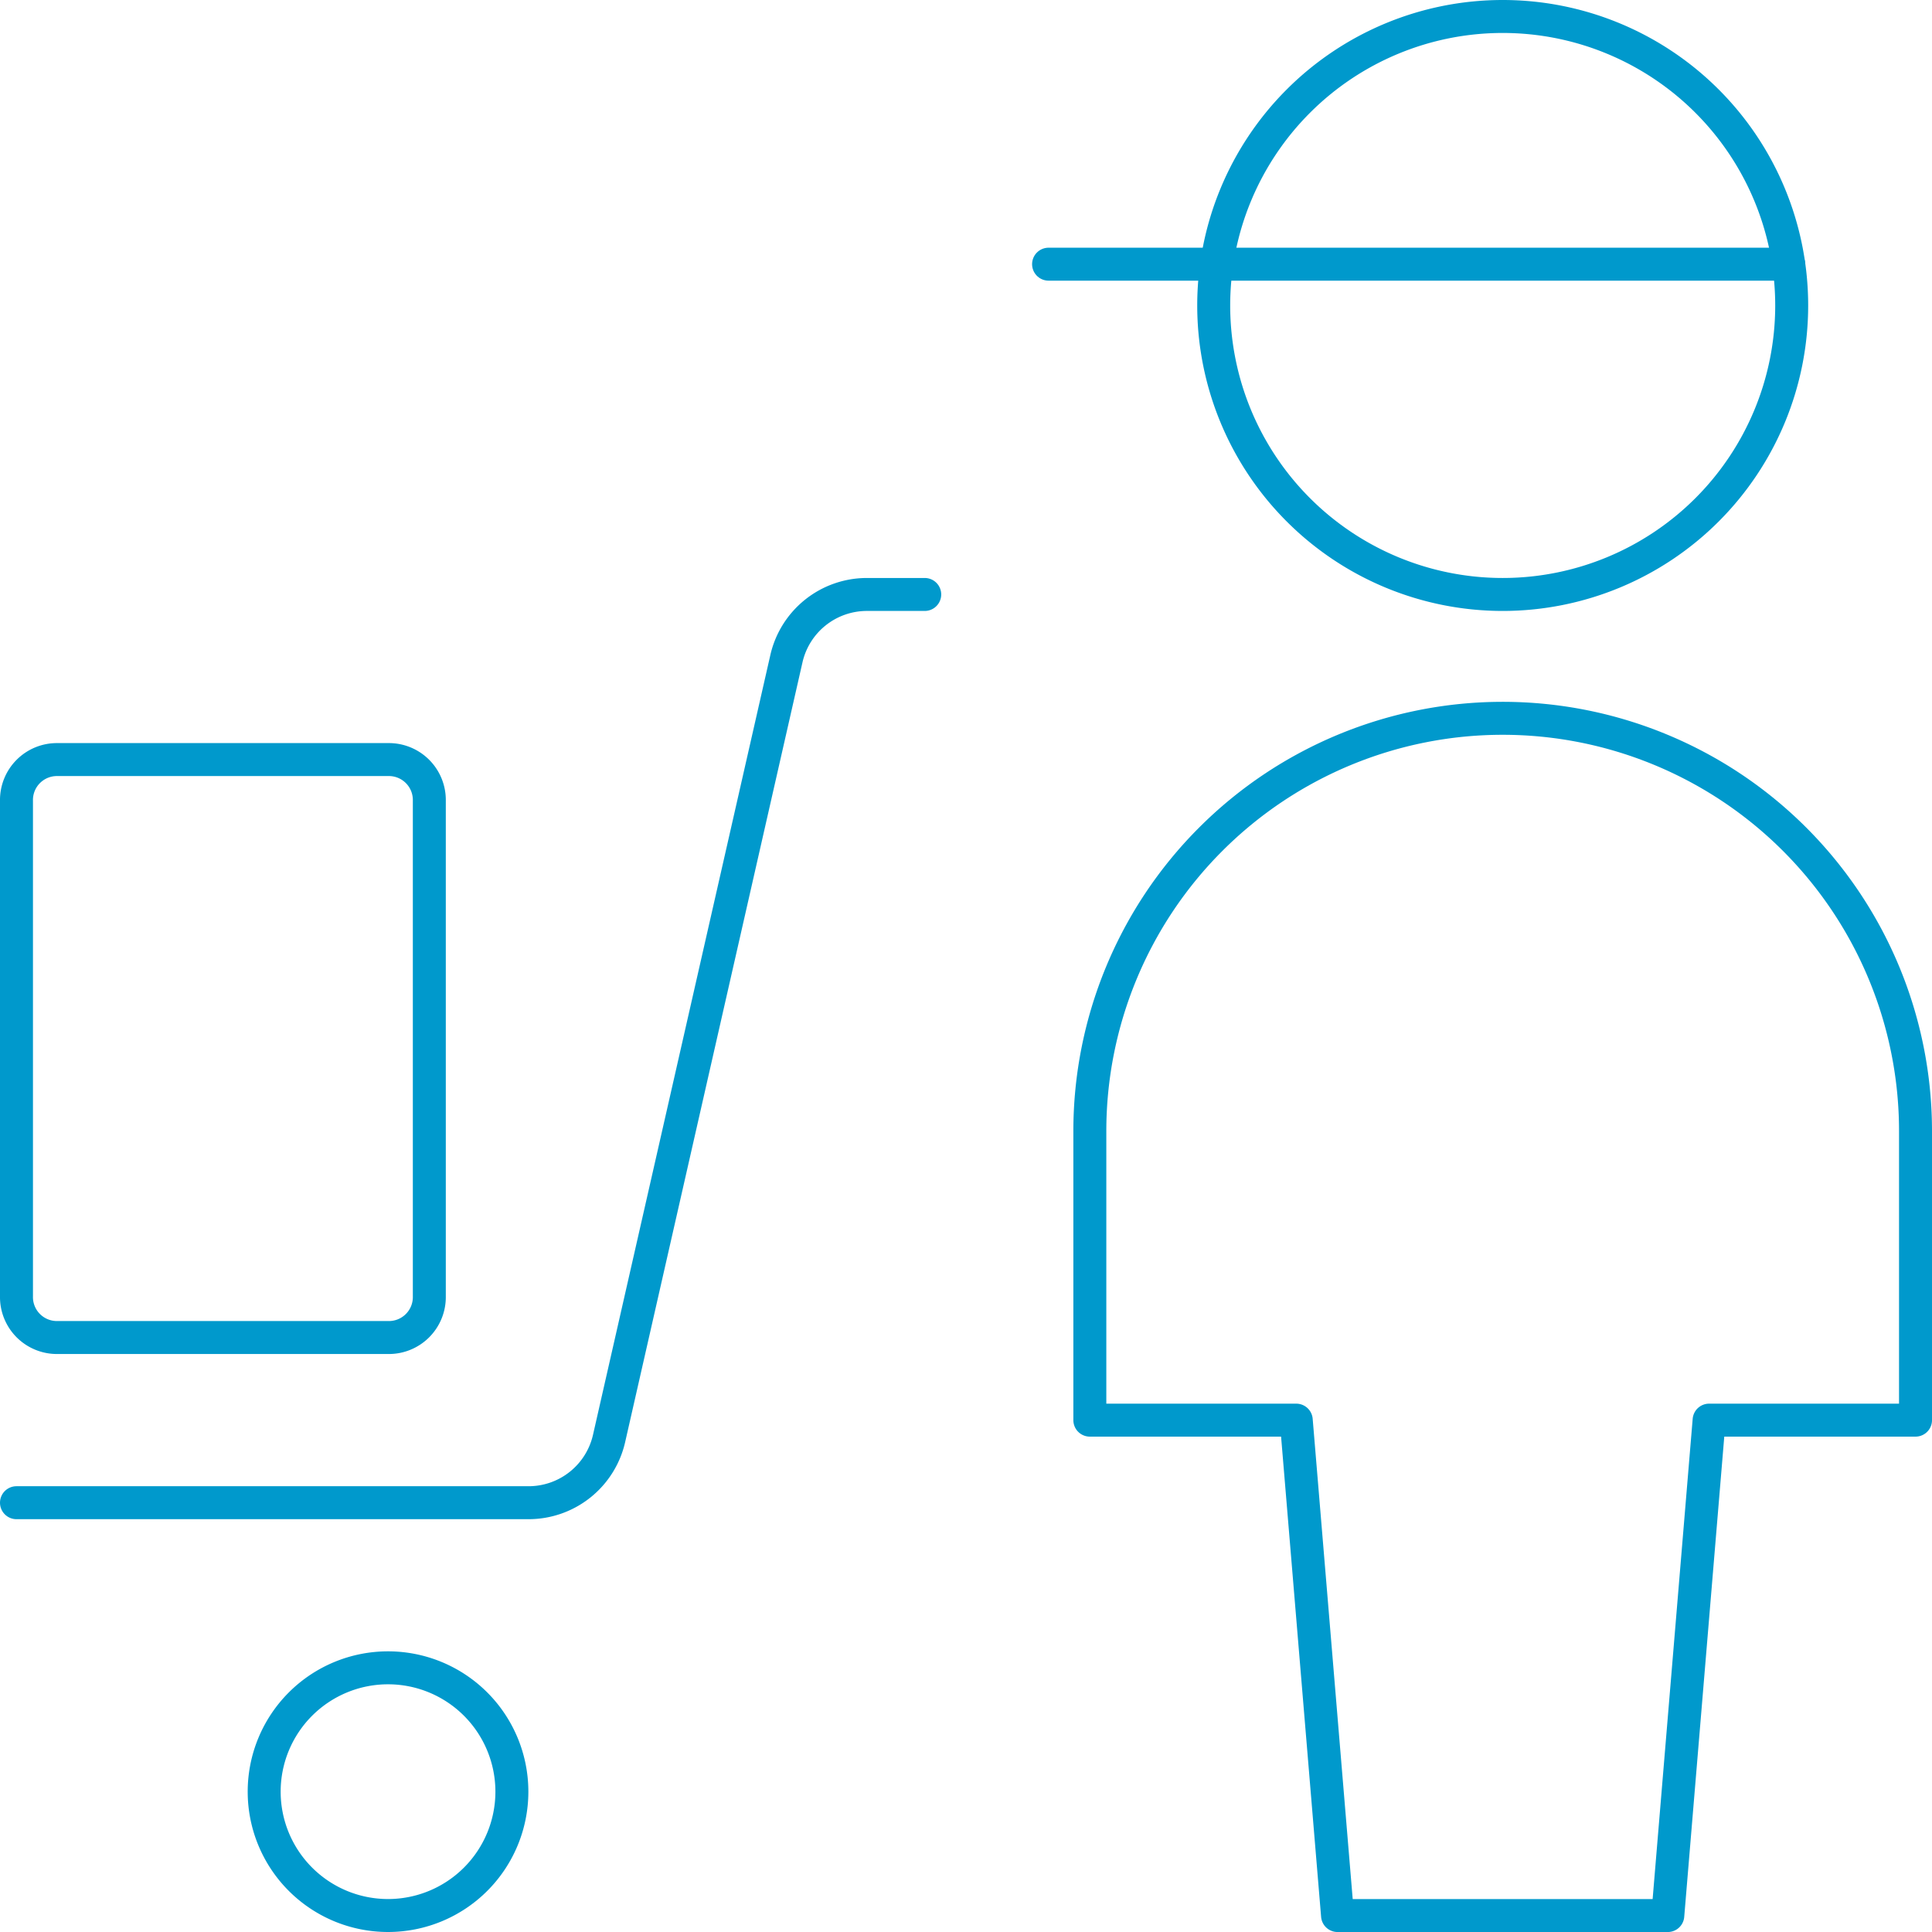 <svg xmlns="http://www.w3.org/2000/svg" width="87.919" height="87.919" viewBox="0 0 87.919 87.919">
  <g id="warehouse-cart-worker" transform="translate(0.75 0.75)">
    <path id="Pfad_388" data-name="Pfad 388" d="M3.5,26.136A5.636,5.636,0,1,0,9.136,20.5,5.636,5.636,0,0,0,3.5,26.136" transform="translate(7.772 54.647)" fill="none" stroke="#09c" stroke-linecap="round" stroke-linejoin="round" stroke-width="1.5"/>
    <path id="Pfad_389" data-name="Pfad 389" d="M41.831,7.5H39.2a3.757,3.757,0,0,0-3.663,2.923L27.467,45.908A3.757,3.757,0,0,1,23.8,48.831H.5" transform="translate(-0.5 18.802)" fill="none" stroke="#09c" stroke-linecap="round" stroke-linejoin="round" stroke-width="1.5"/>
    <path id="Pfad_390" data-name="Pfad 390" d="M2.379,9.5H17.408a1.84,1.84,0,0,1,1.879,1.879V33.923A1.84,1.84,0,0,1,17.408,35.8H2.379A1.84,1.84,0,0,1,.5,33.923V11.379A1.84,1.84,0,0,1,2.379,9.5" transform="translate(-0.5 24.316)" fill="none" stroke="#09c" stroke-linecap="round" stroke-linejoin="round" stroke-width="1.5"/>
    <path id="Pfad_391" data-name="Pfad 391" d="M39.8,63.482,41.68,40.938h9.393V27.787a18.787,18.787,0,1,0-37.574,0V40.938h9.393l1.879,22.544Z" transform="translate(35.346 22.938)" fill="none" stroke="#09c" stroke-linecap="round" stroke-linejoin="round" stroke-width="1.5"/>
    <path id="Pfad_392" data-name="Pfad 392" d="M15,13.651A13.151,13.151,0,1,0,28.151.5,13.151,13.151,0,0,0,15,13.651" transform="translate(39.482 -0.5)" fill="none" stroke="#09c" stroke-linecap="round" stroke-linejoin="round" stroke-width="1.5"/>
    <path id="Pfad_393" data-name="Pfad 393" d="M46.681,3.5H13" transform="translate(33.967 7.772)" fill="none" stroke="#09c" stroke-linecap="round" stroke-linejoin="round" stroke-width="1.5"/>
  </g>
</svg>

